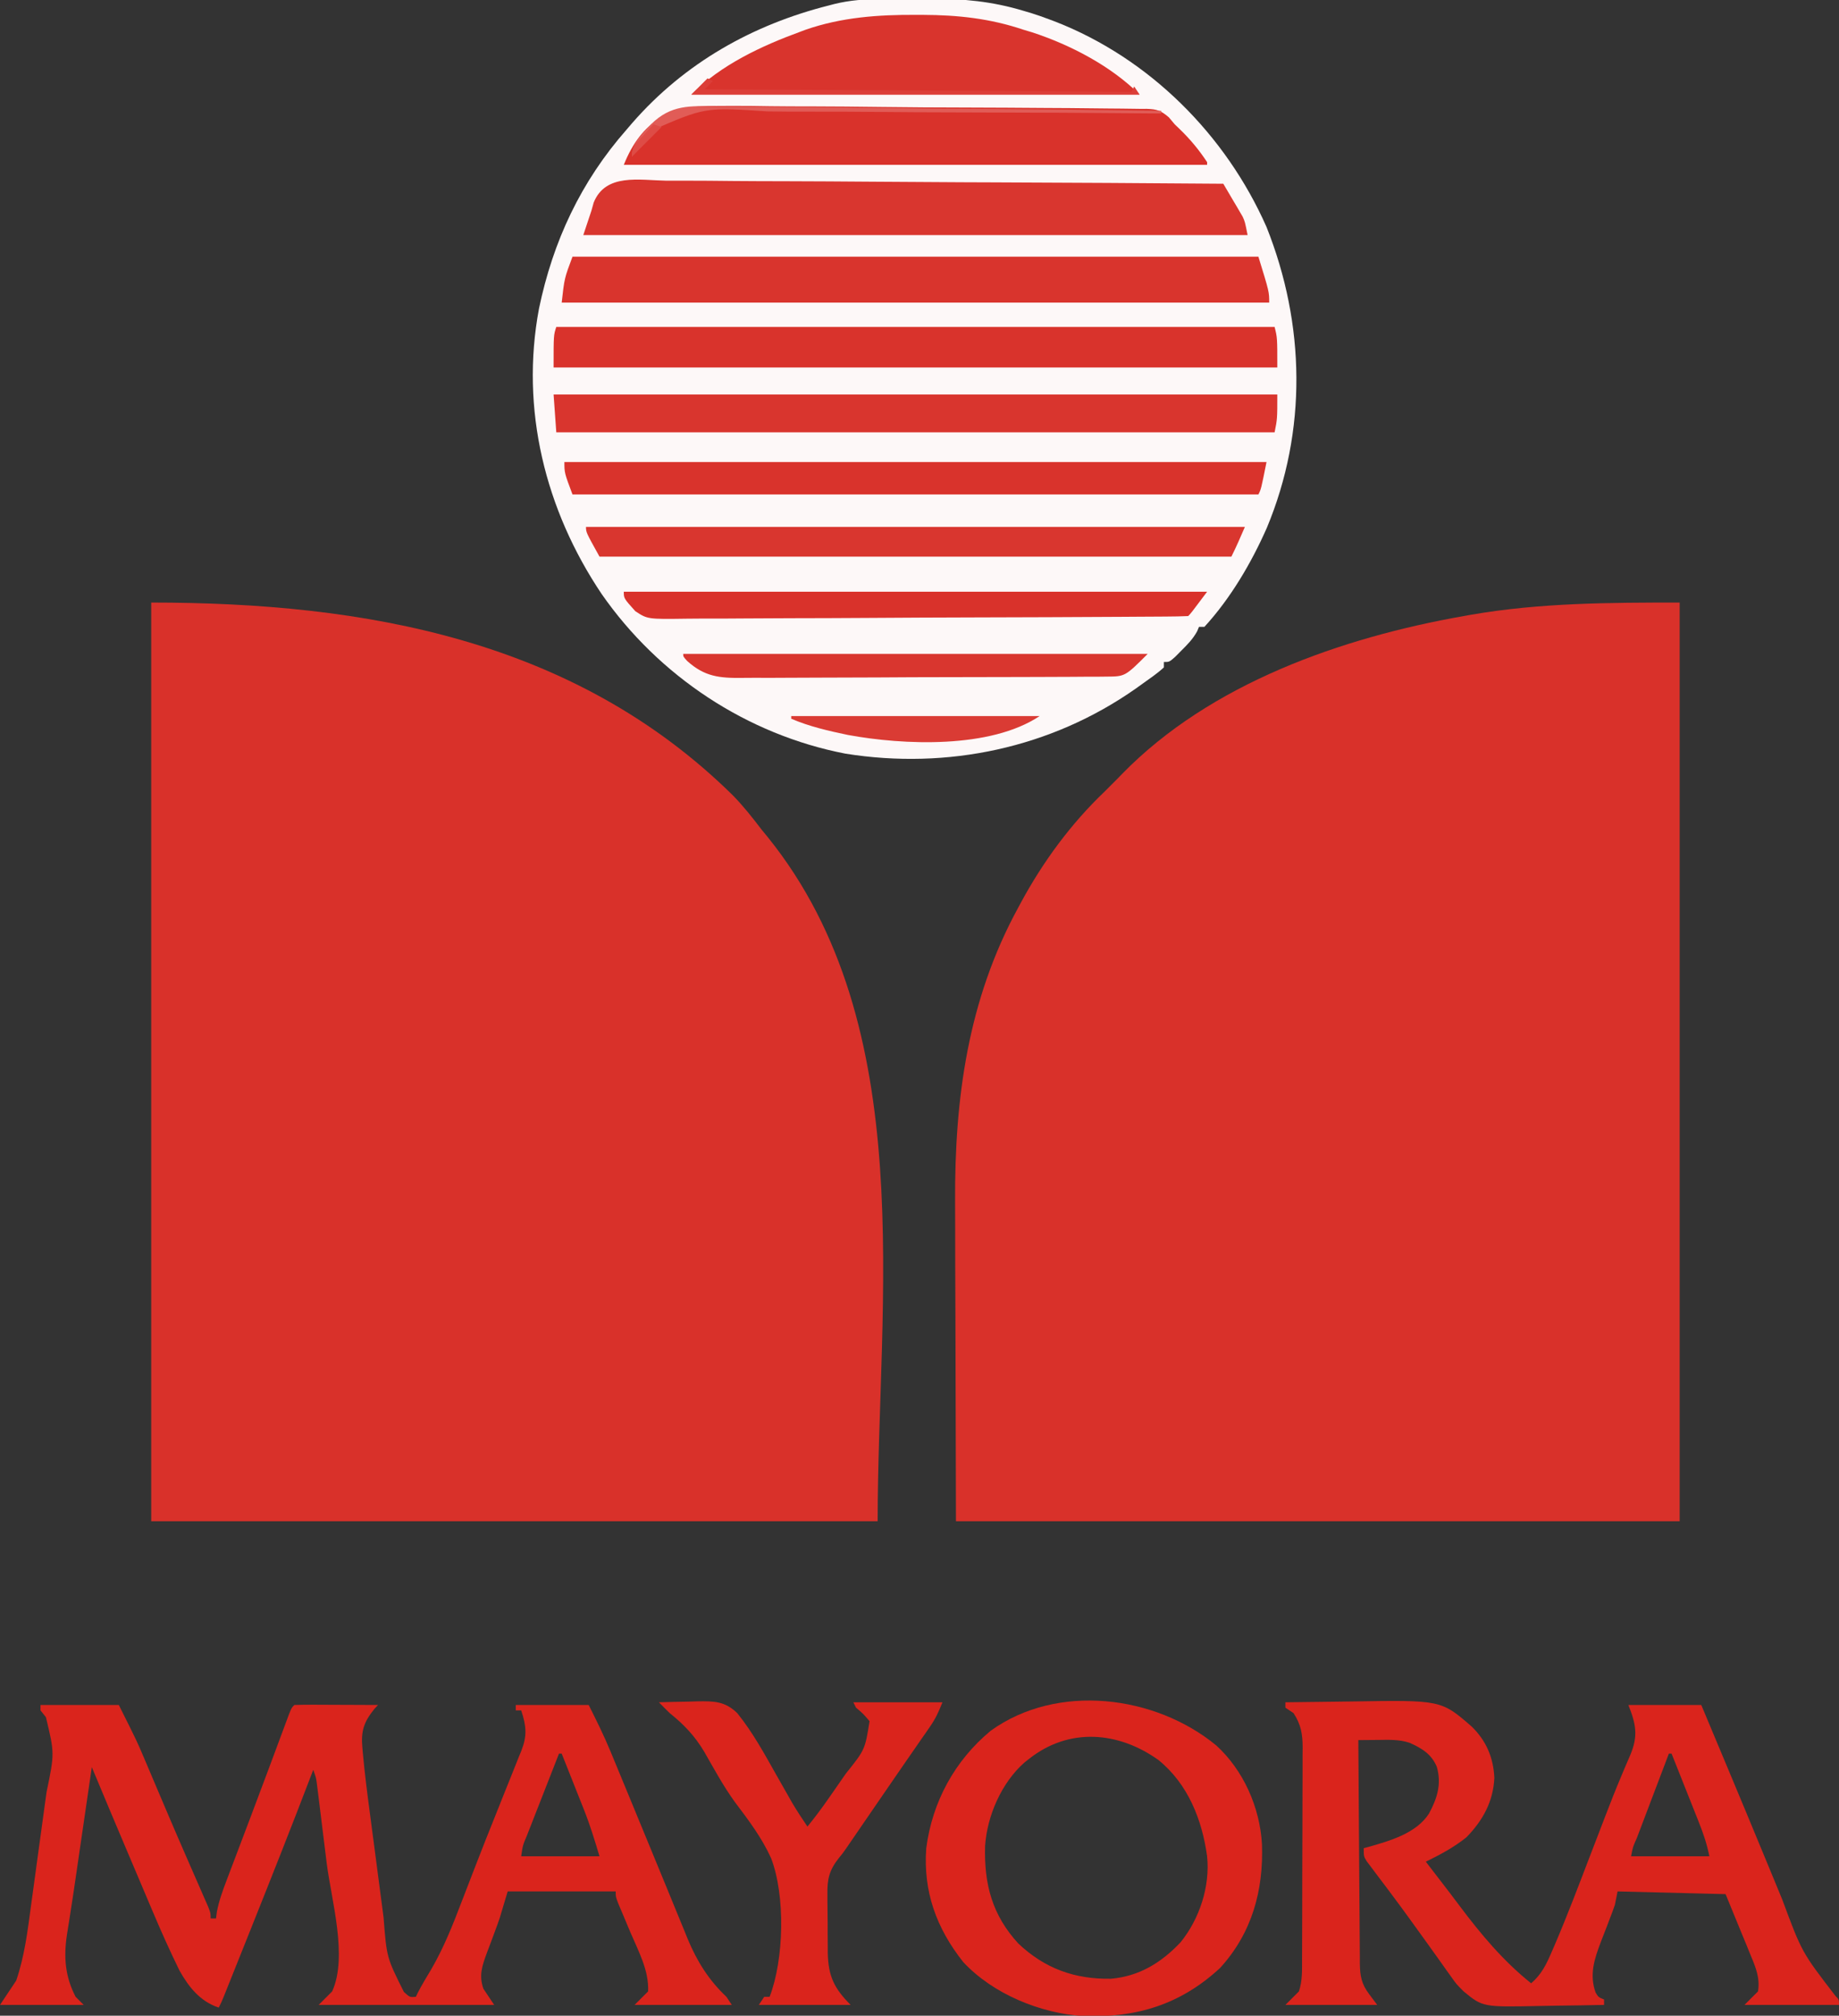 <?xml version="1.0" encoding="UTF-8"?>
<svg version="1.1" xmlns="http://www.w3.org/2000/svg" width="681" height="746">
<rect width="100%" height="100%" fill="#333333" stroke="none"/>
<path d="M0 0 C79.309 0 156.887 13.771 215.371 71.339 C219.255 75.299 222.638 79.598 226 84 C226.785 84.958 227.57 85.916 228.379 86.902 C284.86 156.995 269 258.329 269 340 C180.23 340 91.46 340 0 340 C0 227.8 0 115.6 0 0 Z " fill="#D9312A" transform="translate(56,223)"/>
<path d="M0 0 C0 112.2 0 224.4 0 340 C-88.44 340 -176.88 340 -268 340 C-268.062 316.034 -268.124 292.067 -268.188 267.375 C-268.215 259.849 -268.242 252.322 -268.27 244.568 C-268.284 235.273 -268.284 235.273 -268.286 230.901 C-268.289 227.892 -268.3 224.883 -268.317 221.874 C-268.518 183.55 -263.599 147.096 -245 113 C-244.669 112.384 -244.337 111.768 -243.996 111.133 C-235.785 95.952 -225.504 81.936 -213 70 C-211.762 68.763 -211.762 68.763 -210.5 67.5 C-209.262 66.263 -209.262 66.263 -208 65 C-207.503 64.486 -207.007 63.972 -206.495 63.442 C-173.781 29.925 -125.154 12.968 -80 5 C-79.079 4.836 -78.158 4.671 -77.209 4.502 C-51.652 0.081 -25.914 0 0 0 Z " fill="#D9312A" transform="translate(622,223)"/>
<path d="M0 0 C1.452 -0.01 1.452 -0.01 2.933 -0.02 C4.974 -0.03 7.014 -0.035 9.055 -0.035 C12.12 -0.039 15.185 -0.075 18.25 -0.113 C30.304 -0.183 41.107 0.854 52.656 4.336 C54.043 4.744 54.043 4.744 55.458 5.16 C57.701 5.863 59.895 6.631 62.094 7.461 C62.873 7.753 63.651 8.045 64.454 8.346 C99.332 21.958 127.588 50.226 142.656 84.336 C157.018 120.327 157.771 159.759 142.766 195.715 C137.01 208.744 129.318 221.804 119.656 232.336 C118.996 232.336 118.336 232.336 117.656 232.336 C117.419 232.898 117.182 233.46 116.938 234.039 C115.367 236.855 113.442 238.815 111.156 241.086 C109.965 242.285 109.965 242.285 108.75 243.508 C106.656 245.336 106.656 245.336 104.656 245.336 C104.656 245.996 104.656 246.656 104.656 247.336 C102.21 249.596 99.424 251.46 96.719 253.398 C95.499 254.273 95.499 254.273 94.254 255.164 C62.939 277.165 24.56 285.295 -13.267 279.259 C-49.731 272.216 -82.393 250.572 -103.551 220.164 C-124.439 189.104 -133.735 151.791 -126.754 114.565 C-121.562 89.589 -111.245 67.567 -94.344 48.336 C-93.614 47.485 -92.885 46.634 -92.133 45.758 C-72.776 23.617 -47.674 9.467 -19.344 2.336 C-18.704 2.168 -18.064 2 -17.405 1.826 C-11.552 0.388 -6.013 0.015 0 0 Z " fill="#FDF8F8" transform="translate(326.344,-0.336)"/>
<path d="M0 0 C9.57 0 19.14 0 29 0 C35.746 13.493 35.746 13.493 38.41 19.773 C38.7 20.453 38.989 21.132 39.288 21.832 C40.216 24.012 41.139 26.193 42.062 28.375 C43.376 31.465 44.692 34.555 46.008 37.645 C46.338 38.421 46.668 39.197 47.008 39.997 C49.269 45.305 51.558 50.6 53.867 55.887 C54.324 56.933 54.324 56.933 54.789 58 C55.957 60.677 57.126 63.353 58.301 66.026 C59.098 67.84 59.891 69.656 60.684 71.473 C61.133 72.496 61.582 73.52 62.045 74.574 C63 77 63 77 63 79 C63.66 79 64.32 79 65 79 C65.104 78.179 65.208 77.359 65.315 76.513 C66.118 72.393 67.457 68.699 68.957 64.789 C69.256 63.995 69.556 63.202 69.864 62.384 C70.842 59.796 71.827 57.21 72.812 54.625 C73.49 52.837 74.166 51.05 74.842 49.261 C75.875 46.531 76.908 43.801 77.944 41.072 C80.191 35.147 82.419 29.216 84.629 23.277 C85.184 21.786 85.74 20.295 86.296 18.804 C87.082 16.693 87.868 14.582 88.652 12.469 C89.367 10.542 90.086 8.617 90.805 6.691 C91.408 5.07 91.408 5.07 92.023 3.416 C93 1 93 1 94 0 C96.292 -0.088 98.586 -0.107 100.879 -0.098 C101.909 -0.096 101.909 -0.096 102.96 -0.093 C105.161 -0.088 107.362 -0.075 109.562 -0.062 C111.051 -0.057 112.54 -0.053 114.029 -0.049 C117.686 -0.038 121.343 -0.021 125 0 C124.555 0.476 124.111 0.951 123.652 1.441 C119.738 6.283 118.62 9.612 119.194 15.843 C119.251 16.495 119.308 17.147 119.366 17.819 C120.043 25.218 120.983 32.589 121.961 39.953 C122.154 41.43 122.347 42.907 122.54 44.383 C122.942 47.449 123.348 50.515 123.756 53.58 C124.274 57.477 124.781 61.376 125.285 65.275 C125.68 68.315 126.081 71.354 126.485 74.392 C126.674 75.828 126.862 77.265 127.047 78.702 C128.19 93.462 128.19 93.462 134.562 106.188 C136.761 108.199 136.761 108.199 139 108 C139.254 107.467 139.508 106.934 139.77 106.385 C141.282 103.453 142.994 100.663 144.688 97.832 C149.363 89.788 152.693 81.363 156 72.688 C156.632 71.05 157.265 69.414 157.898 67.777 C158.893 65.207 159.887 62.636 160.877 60.063 C163.382 53.556 165.961 47.082 168.562 40.613 C169.68 37.818 170.795 35.021 171.91 32.225 C172.633 30.417 173.361 28.611 174.094 26.806 C175.118 24.282 176.123 21.752 177.125 19.219 C177.433 18.473 177.74 17.728 178.057 16.96 C180.248 11.341 179.92 7.76 178 2 C177.34 2 176.68 2 176 2 C176 1.34 176 0.68 176 0 C184.91 0 193.82 0 203 0 C205.885 5.771 208.626 11.252 211.066 17.164 C211.338 17.819 211.61 18.474 211.889 19.149 C212.476 20.565 213.062 21.983 213.646 23.4 C214.588 25.688 215.537 27.973 216.486 30.257 C219.971 38.648 223.432 47.049 226.879 55.457 C228.661 59.799 230.45 64.139 232.241 68.477 C233.116 70.603 233.988 72.731 234.855 74.859 C236.083 77.872 237.324 80.88 238.566 83.887 C238.925 84.776 239.284 85.665 239.654 86.582 C243.102 94.861 247.453 101.817 254 108 C254.66 108.99 255.32 109.98 256 111 C244.12 111 232.24 111 220 111 C221.65 109.35 223.3 107.7 225 106 C225.36 98.251 221.417 91.119 218.438 84.125 C217.411 81.692 216.39 79.257 215.371 76.82 C214.917 75.751 214.462 74.681 213.994 73.579 C213 71 213 71 213 69 C199.8 69 186.6 69 173 69 C172.01 72.3 171.02 75.6 170 79 C169.402 80.721 168.788 82.437 168.141 84.141 C167.83 84.984 167.519 85.827 167.199 86.695 C166.559 88.417 165.911 90.136 165.254 91.852 C163.529 96.582 162.293 100.046 164 105 C165.32 106.98 166.64 108.96 168 111 C146.55 111 125.1 111 103 111 C104.65 109.35 106.3 107.7 108 106 C113.885 93.077 107.675 72.101 105.989 58.605 C105.66 55.97 105.333 53.336 105.011 50.7 C104.542 46.866 104.069 43.033 103.594 39.199 C103.449 38.018 103.304 36.837 103.155 35.62 C103.018 34.531 102.881 33.441 102.74 32.319 C102.621 31.361 102.502 30.404 102.379 29.417 C102.047 26.866 102.047 26.866 101 24 C100.628 24.977 100.628 24.977 100.248 25.973 C93.027 44.858 85.58 63.651 78.069 82.422 C77.311 84.317 76.553 86.212 75.795 88.106 C74.361 91.693 72.925 95.278 71.488 98.863 C71.05 99.958 70.612 101.052 70.161 102.18 C69.558 103.683 69.558 103.683 68.943 105.216 C68.59 106.095 68.238 106.974 67.875 107.88 C67 110 67 110 66 112 C59.138 109.693 54.991 104.519 51.482 98.316 C47.954 91.11 44.678 83.829 41.559 76.438 C41.068 75.284 40.578 74.131 40.073 72.943 C38.524 69.297 36.981 65.648 35.438 62 C34.4 59.554 33.361 57.109 32.322 54.664 C27.848 44.123 23.394 33.575 19 23 C18.058 29.451 17.116 35.903 16.174 42.354 C15.855 44.539 15.536 46.723 15.217 48.908 C15.064 49.959 14.91 51.009 14.752 52.092 C14.598 53.142 14.445 54.192 14.287 55.274 C13.978 57.394 13.671 59.515 13.365 61.636 C12.627 66.746 11.872 71.852 11.065 76.952 C10.92 77.892 10.775 78.833 10.626 79.801 C10.357 81.546 10.08 83.289 9.791 85.03 C8.535 93.31 9.11 100.519 13 108 C13.99 108.99 14.98 109.98 16 111 C5.77 111 -4.46 111 -15 111 C-12.03 106.545 -12.03 106.545 -9 102 C-5.917 93.002 -4.782 83.698 -3.52 74.309 C-3.3 72.712 -3.08 71.115 -2.86 69.518 C-2.402 66.189 -1.95 62.86 -1.501 59.531 C-0.929 55.287 -0.345 51.046 0.244 46.805 C0.699 43.514 1.148 40.222 1.595 36.93 C1.808 35.366 2.023 33.803 2.24 32.24 C5.221 17.892 5.221 17.892 2 4.5 C1.34 3.675 0.68 2.85 0 2 C0 1.34 0 0.68 0 0 Z M192 18 C190.002 23.089 188.008 28.179 186.019 33.271 C185.341 35.004 184.662 36.736 183.981 38.468 C183.005 40.954 182.033 43.442 181.062 45.93 C180.603 47.095 180.603 47.095 180.135 48.285 C178.562 52.03 178.562 52.03 178 56 C187.57 56 197.14 56 207 56 C205.224 50.082 203.556 44.576 201.301 38.898 C201.061 38.291 200.821 37.684 200.574 37.058 C199.824 35.162 199.068 33.269 198.312 31.375 C197.796 30.072 197.28 28.768 196.764 27.465 C195.513 24.308 194.258 21.154 193 18 C192.67 18 192.34 18 192 18 Z " fill="#DA241C" transform="translate(15,631)"/>
<path d="M0 0 C6.116 -0.1 12.231 -0.172 18.347 -0.22 C20.42 -0.24 22.494 -0.267 24.567 -0.302 C57.657 -0.846 57.657 -0.846 69 9 C74.388 14.268 77.031 20.489 77.375 28 C76.939 36.816 73.104 43.755 67 50 C62.348 53.713 57.331 56.384 52 59 C52.606 59.788 53.212 60.575 53.836 61.387 C54.235 61.906 54.635 62.426 55.046 62.961 C55.946 64.13 56.846 65.297 57.747 66.465 C60.007 69.396 62.256 72.334 64.469 75.301 C72.296 85.746 80.747 95.844 91 104 C94.87 100.685 96.698 96.871 98.656 92.273 C98.996 91.491 99.336 90.709 99.687 89.902 C104.254 79.263 108.359 68.435 112.5 57.625 C113.713 54.468 114.928 51.311 116.145 48.154 C116.939 46.091 117.73 44.027 118.52 41.962 C120.412 37.027 122.35 32.121 124.41 27.253 C124.978 25.895 124.978 25.895 125.557 24.511 C126.266 22.825 126.989 21.146 127.727 19.473 C130.666 12.453 129.852 8.13 127 1 C135.91 1 144.82 1 154 1 C155.796 5.285 157.591 9.57 159.386 13.855 C160.979 17.661 162.574 21.465 164.169 25.27 C168.618 35.888 173.045 46.515 177.438 57.156 C178.774 60.387 180.111 63.618 181.448 66.849 C182.31 68.934 183.169 71.019 184.025 73.106 C191.244 92.534 191.244 92.534 203.68 108.66 C205 110 205 110 205 112 C193.45 112 181.9 112 170 112 C171.65 110.35 173.3 108.7 175 107 C175.804 102.163 174.226 98.259 172.375 93.852 C171.888 92.648 171.4 91.445 170.898 90.206 C170.272 88.694 169.645 87.182 169 85.625 C167.02 80.799 165.04 75.972 163 71 C143.2 70.505 143.2 70.505 123 70 C122.67 71.65 122.34 73.3 122 75 C121.419 76.686 120.801 78.359 120.152 80.02 C119.616 81.43 119.616 81.43 119.068 82.869 C118.318 84.822 117.56 86.773 116.795 88.721 C114.403 95.057 112.483 100.774 114.875 107.438 C115.931 109.159 115.931 109.159 118 110 C118 110.66 118 111.32 118 112 C112.202 112.124 106.404 112.215 100.605 112.275 C98.636 112.3 96.667 112.334 94.699 112.377 C73.107 112.842 73.107 112.842 66 107 C63.293 104.301 63.293 104.301 61.188 101.312 C60.786 100.757 60.385 100.202 59.972 99.629 C59.097 98.414 58.232 97.192 57.375 95.964 C55.929 93.899 54.455 91.856 52.973 89.816 C50.795 86.819 48.63 83.813 46.473 80.801 C44.038 77.415 41.562 74.065 39.059 70.73 C38.412 69.867 37.766 69.003 37.101 68.114 C35.845 66.44 34.584 64.77 33.317 63.105 C32.752 62.35 32.188 61.595 31.605 60.816 C30.85 59.818 30.85 59.818 30.079 58.799 C29 57 29 57 29 54 C29.629 53.83 30.258 53.66 30.906 53.484 C38.798 51.25 48.447 48.485 53.156 41.215 C56.208 35.558 57.897 30.238 56.062 23.875 C54.091 19.175 50.535 17.028 46 15 C42.149 13.704 38.263 13.888 34.25 13.938 C33.553 13.942 32.855 13.947 32.137 13.951 C30.424 13.963 28.712 13.981 27 14 C27.061 25.518 27.138 37.036 27.236 48.553 C27.28 53.902 27.32 59.25 27.346 64.598 C27.372 69.759 27.413 74.92 27.463 80.081 C27.48 82.051 27.491 84.02 27.498 85.989 C27.507 88.747 27.535 91.504 27.568 94.262 C27.565 95.484 27.565 95.484 27.563 96.73 C27.64 101.371 28.198 104.281 31 108 C31.99 109.32 32.98 110.64 34 112 C22.78 112 11.56 112 0 112 C1.65 110.35 3.3 108.7 5 107 C6.319 103.042 6.156 99.252 6.161 95.126 C6.166 94.218 6.171 93.31 6.176 92.375 C6.191 89.369 6.198 86.362 6.203 83.355 C6.209 81.267 6.215 79.178 6.22 77.089 C6.231 72.707 6.237 68.324 6.24 63.942 C6.246 58.33 6.27 52.718 6.298 47.106 C6.317 42.79 6.322 38.474 6.324 34.158 C6.327 32.089 6.335 30.02 6.348 27.951 C6.365 25.055 6.363 22.159 6.356 19.262 C6.366 18.41 6.375 17.557 6.384 16.679 C6.35 11.722 5.794 8.271 3 4 C2.01 3.34 1.02 2.68 0 2 C0 1.34 0 0.68 0 0 Z M142 19 C140.004 24.25 138.01 29.501 136.019 34.753 C135.34 36.541 134.661 38.329 133.981 40.116 C133.007 42.68 132.034 45.244 131.062 47.809 C130.756 48.613 130.45 49.417 130.135 50.245 C128.656 53.538 128.656 53.538 128 57 C137.57 57 147.14 57 157 57 C156.097 52.485 154.759 48.532 153.059 44.293 C152.771 43.568 152.484 42.842 152.188 42.095 C151.275 39.791 150.357 37.489 149.438 35.188 C148.815 33.621 148.194 32.054 147.572 30.486 C146.053 26.656 144.528 22.827 143 19 C142.67 19 142.34 19 142 19 Z " fill="#DA241C" transform="translate(476,630)"/>
<path d="M0 0 C10.086 9.197 16.129 22.888 16.93 36.453 C17.555 53.637 13.27 69.412 1.406 82.387 C-13.284 95.954 -29.525 100.855 -49.201 100.175 C-65.169 99.178 -82.662 92.002 -93.691 80.176 C-103.64 67.608 -108.547 54.092 -107.383 38.039 C-105.139 20.853 -96.872 5.66 -83.508 -5.434 C-58.758 -23.223 -22.556 -18.563 0 0 Z M-69.383 5.039 C-69.933 5.473 -70.484 5.908 -71.051 6.355 C-79.514 13.809 -84.853 26.071 -85.594 37.211 C-85.995 51.332 -82.987 62.772 -73.277 73.328 C-63.463 82.604 -52.371 86.579 -38.953 86.352 C-28.471 85.434 -20.297 80.386 -13.195 72.852 C-6.182 64.195 -2.234 52.161 -3.383 41.039 C-5.229 27.479 -10.499 14.23 -21.371 5.43 C-36.216 -5.223 -54.588 -6.73 -69.383 5.039 Z " fill="#DA241C" transform="translate(450.383,645.961)"/>
<path d="M0 0 C2.247 0.003 4.494 0.001 6.741 -0.004 C12.841 -0.007 18.938 0.052 25.037 0.121 C31.411 0.184 37.786 0.19 44.16 0.202 C54.858 0.229 65.556 0.292 76.254 0.381 C87.271 0.473 98.289 0.543 109.307 0.586 C109.986 0.589 110.666 0.591 111.366 0.594 C114.774 0.607 118.183 0.62 121.592 0.632 C149.858 0.736 178.124 0.912 206.389 1.135 C207.711 3.36 209.021 5.589 210.327 7.823 C210.7 8.449 211.073 9.074 211.458 9.719 C211.815 10.335 212.173 10.95 212.542 11.584 C213.036 12.425 213.036 12.425 213.541 13.282 C214.389 15.135 214.389 15.135 215.389 20.135 C134.209 20.135 53.029 20.135 -30.611 20.135 C-29.621 17.165 -28.631 14.195 -27.611 11.135 C-27.332 10.137 -27.053 9.138 -26.765 8.109 C-22.37 -2.822 -9.849 -0.172 0 0 Z " fill="#D9362F" transform="translate(246.611,66.865)"/>
<path d="M0 0 C83.82 0 167.64 0 254 0 C258 13 258 13 258 17 C171.54 17 85.08 17 -4 17 C-3 8 -3 8 0 0 Z " fill="#D9342D" transform="translate(212,95)"/>
<path d="M0 0 C1.797 -0.004 3.594 -0.014 5.391 -0.031 C10.229 -0.056 15.062 0.011 19.899 0.097 C24.975 0.172 30.05 0.166 35.127 0.17 C43.638 0.188 52.148 0.263 60.659 0.376 C71.581 0.521 82.502 0.572 93.425 0.594 C102.832 0.614 112.238 0.677 121.644 0.746 C124.663 0.767 127.681 0.781 130.7 0.795 C135.437 0.82 140.173 0.871 144.91 0.942 C146.648 0.965 148.386 0.979 150.124 0.984 C152.496 0.993 154.865 1.033 157.237 1.08 C157.925 1.076 158.613 1.071 159.321 1.067 C163.131 1.181 164.6 1.705 167.542 4.215 C168.251 5.062 168.96 5.909 169.691 6.782 C170.3 7.367 170.908 7.953 171.535 8.556 C175.463 12.354 178.679 16.218 181.691 20.782 C181.691 21.112 181.691 21.442 181.691 21.782 C110.411 21.782 39.131 21.782 -34.309 21.782 C-27.77 5.435 -16.811 -0.483 0 0 Z " fill="#D9322B" transform="translate(265.309,39.218)"/>
<path d="M0 0 C87.78 0 175.56 0 266 0 C267 4 267 4 267 15 C178.56 15 90.12 15 -1 15 C-1 3 -1 3 0 0 Z " fill="#D9332C" transform="translate(206,121)"/>
<path d="M0 0 C88.44 0 176.88 0 268 0 C268 9 268 9 267 14 C179.22 14 91.44 14 1 14 C0.67 9.38 0.34 4.76 0 0 Z " fill="#D9352E" transform="translate(205,146)"/>
<path d="M0 0 C0.806 0.001 1.612 0.002 2.442 0.002 C15.466 0.047 27.403 1.321 39.812 5.5 C40.848 5.811 41.883 6.121 42.949 6.441 C57.176 11.073 72.268 18.955 82.812 29.5 C28.032 29.5 -26.747 29.5 -83.188 29.5 C-72.159 18.472 -57.251 11.499 -42.688 6.188 C-42.073 5.957 -41.459 5.727 -40.826 5.49 C-27.545 0.884 -13.934 -0.077 0 0 Z " fill="#D9342D" transform="translate(339.188,5.5)"/>
<path d="M0 0 C3.708 -0.117 7.416 -0.187 11.125 -0.25 C12.172 -0.284 13.218 -0.317 14.297 -0.352 C20.38 -0.429 24.427 -0.427 29 4 C34.787 11.145 39.175 19.272 43.688 27.25 C44.981 29.527 46.277 31.803 47.574 34.078 C48.137 35.072 48.7 36.067 49.28 37.091 C51.085 40.144 53.008 43.066 55 46 C57.737 42.639 60.309 39.214 62.785 35.656 C63.481 34.657 64.176 33.658 64.893 32.629 C65.609 31.596 66.325 30.564 67.062 29.5 C68.142 27.951 68.142 27.951 69.244 26.371 C76.324 17.529 76.324 17.529 78 7 C75.646 4.229 75.646 4.229 73 2 C72.505 1.01 72.505 1.01 72 0 C82.89 0 93.78 0 105 0 C103.548 3.631 102.488 6.002 100.348 9.082 C99.824 9.841 99.301 10.6 98.761 11.382 C98.201 12.184 97.64 12.986 97.062 13.812 C96.481 14.653 95.9 15.493 95.301 16.359 C94.108 18.083 92.913 19.806 91.716 21.528 C89.705 24.424 87.708 27.33 85.713 30.237 C84.378 32.183 83.041 34.127 81.703 36.07 C79.815 38.814 77.93 41.559 76.047 44.305 C75.558 45.017 75.069 45.73 74.565 46.464 C73.64 47.813 72.715 49.161 71.791 50.51 C71.367 51.127 70.944 51.744 70.508 52.379 C70.143 52.911 69.779 53.443 69.403 53.99 C68 56 68 56 66.751 57.493 C63.066 62.106 62.275 65.443 62.406 71.277 C62.406 72.048 62.406 72.818 62.406 73.611 C62.411 75.231 62.429 76.85 62.458 78.469 C62.5 80.928 62.499 83.383 62.492 85.842 C62.503 87.424 62.516 89.007 62.531 90.59 C62.531 91.314 62.532 92.038 62.532 92.784 C62.727 101.35 64.869 105.869 71 112 C59.78 112 48.56 112 37 112 C37.99 110.515 37.99 110.515 39 109 C39.66 109 40.32 109 41 109 C46.349 95.132 46.874 71.569 41.548 57.707 C38.166 50.224 33.236 43.658 28.296 37.146 C23.961 31.207 20.472 24.737 16.82 18.365 C13.267 12.418 9.372 8.326 4 4 C2.65 2.684 1.306 1.36 0 0 Z " fill="#DA241C" transform="translate(244,630)"/>
<path d="M0 0 C85.8 0 171.6 0 260 0 C258 10 258 10 257 12 C173.18 12 89.36 12 3 12 C0 4 0 4 0 0 Z " fill="#D9332C" transform="translate(209,171)"/>
<path d="M0 0 C80.52 0 161.04 0 244 0 C242.413 3.702 240.801 7.398 239 11 C161.78 11 84.56 11 5 11 C0 2 0 2 0 0 Z " fill="#D9362F" transform="translate(217,195)"/>
<path d="M0 0 C71.28 0 142.56 0 216 0 C210 8 210 8 209 9 C206.411 9.116 203.848 9.166 201.258 9.174 C200.437 9.181 199.617 9.187 198.771 9.194 C195.999 9.214 193.227 9.227 190.455 9.24 C188.476 9.253 186.497 9.266 184.518 9.28 C166.435 9.396 148.351 9.452 130.268 9.497 C116.895 9.53 103.522 9.589 90.149 9.684 C80.753 9.748 71.358 9.782 61.963 9.793 C56.348 9.801 50.734 9.822 45.119 9.876 C39.835 9.927 34.551 9.939 29.267 9.923 C27.328 9.924 25.389 9.938 23.451 9.967 C8.783 10.175 8.783 10.175 4.258 7.192 C0 2.454 0 2.454 0 0 Z " fill="#D9322B" transform="translate(231,219)"/>
<path d="M0 0 C56.76 0 113.52 0 172 0 C163.631 8.369 163.631 8.369 156.733 8.408 C155.445 8.422 154.157 8.436 152.829 8.451 C151.404 8.452 149.978 8.452 148.552 8.452 C147.049 8.462 145.546 8.474 144.042 8.487 C139.959 8.518 135.877 8.529 131.794 8.535 C129.241 8.539 126.688 8.547 124.135 8.557 C115.222 8.591 106.31 8.608 97.397 8.611 C89.1 8.614 80.804 8.654 72.507 8.712 C65.376 8.76 58.246 8.781 51.115 8.781 C46.86 8.781 42.605 8.793 38.349 8.832 C34.343 8.868 30.337 8.87 26.331 8.847 C24.865 8.844 23.4 8.853 21.935 8.875 C13.403 8.995 7.908 8.434 1.438 2.599 C0 1 0 1 0 0 Z " fill="#D9362F" transform="translate(253,242)"/>
<path d="M0 0 C30.36 0 60.72 0 92 0 C73.72 12.187 41.56 10.784 21 7 C13.864 5.509 6.717 3.877 0 1 C0 0.67 0 0.34 0 0 Z " fill="#DA3B34" transform="translate(293,265)"/>
<path d="M0 0 C1.805 0.004 3.61 0.002 5.415 -0.006 C10.277 -0.01 15.135 0.072 19.996 0.17 C25.09 0.258 30.185 0.266 35.279 0.282 C44.909 0.326 54.537 0.44 64.167 0.581 C75.136 0.738 86.106 0.815 97.076 0.885 C119.627 1.031 142.176 1.277 164.725 1.589 C164.725 1.919 164.725 2.249 164.725 2.589 C163.806 2.581 162.887 2.572 161.94 2.563 C139.528 2.357 117.117 2.234 94.704 2.203 C83.865 2.186 73.027 2.142 62.188 2.031 C52.736 1.934 43.285 1.89 33.832 1.909 C28.83 1.917 23.832 1.9 18.832 1.818 C-4.227 0.278 -4.227 0.278 -24.416 9.073 C-27.143 12.078 -29.263 15.063 -31.275 18.589 C-31.275 13.498 -27.436 10.176 -24.159 6.562 C-16.926 -0.628 -9.699 -0.301 0 0 Z " fill="#E15C57" transform="translate(265.275,39.411)"/>
<path d="M0 0 C0.66 0.33 1.32 0.66 2 1 C0.515 2.485 0.515 2.485 -1 4 C77.21 4.495 77.21 4.495 157 5 C157.33 4.34 157.66 3.68 158 3 C158.99 4.485 158.99 4.485 160 6 C105.22 6 50.44 6 -6 6 C-4 4 -2 2 0 0 Z " fill="#DC3E38" transform="translate(262,29)"/>
<path d="M0 0 C0.99 0.33 1.98 0.66 3 1 C-0.63 4.63 -4.26 8.26 -8 12 C-8 8.039 -6.651 7.171 -4 4.312 C-3.257 3.504 -2.515 2.696 -1.75 1.863 C-1.173 1.248 -0.595 0.634 0 0 Z " fill="#DE4C46" transform="translate(242,46)"/>
</svg>
